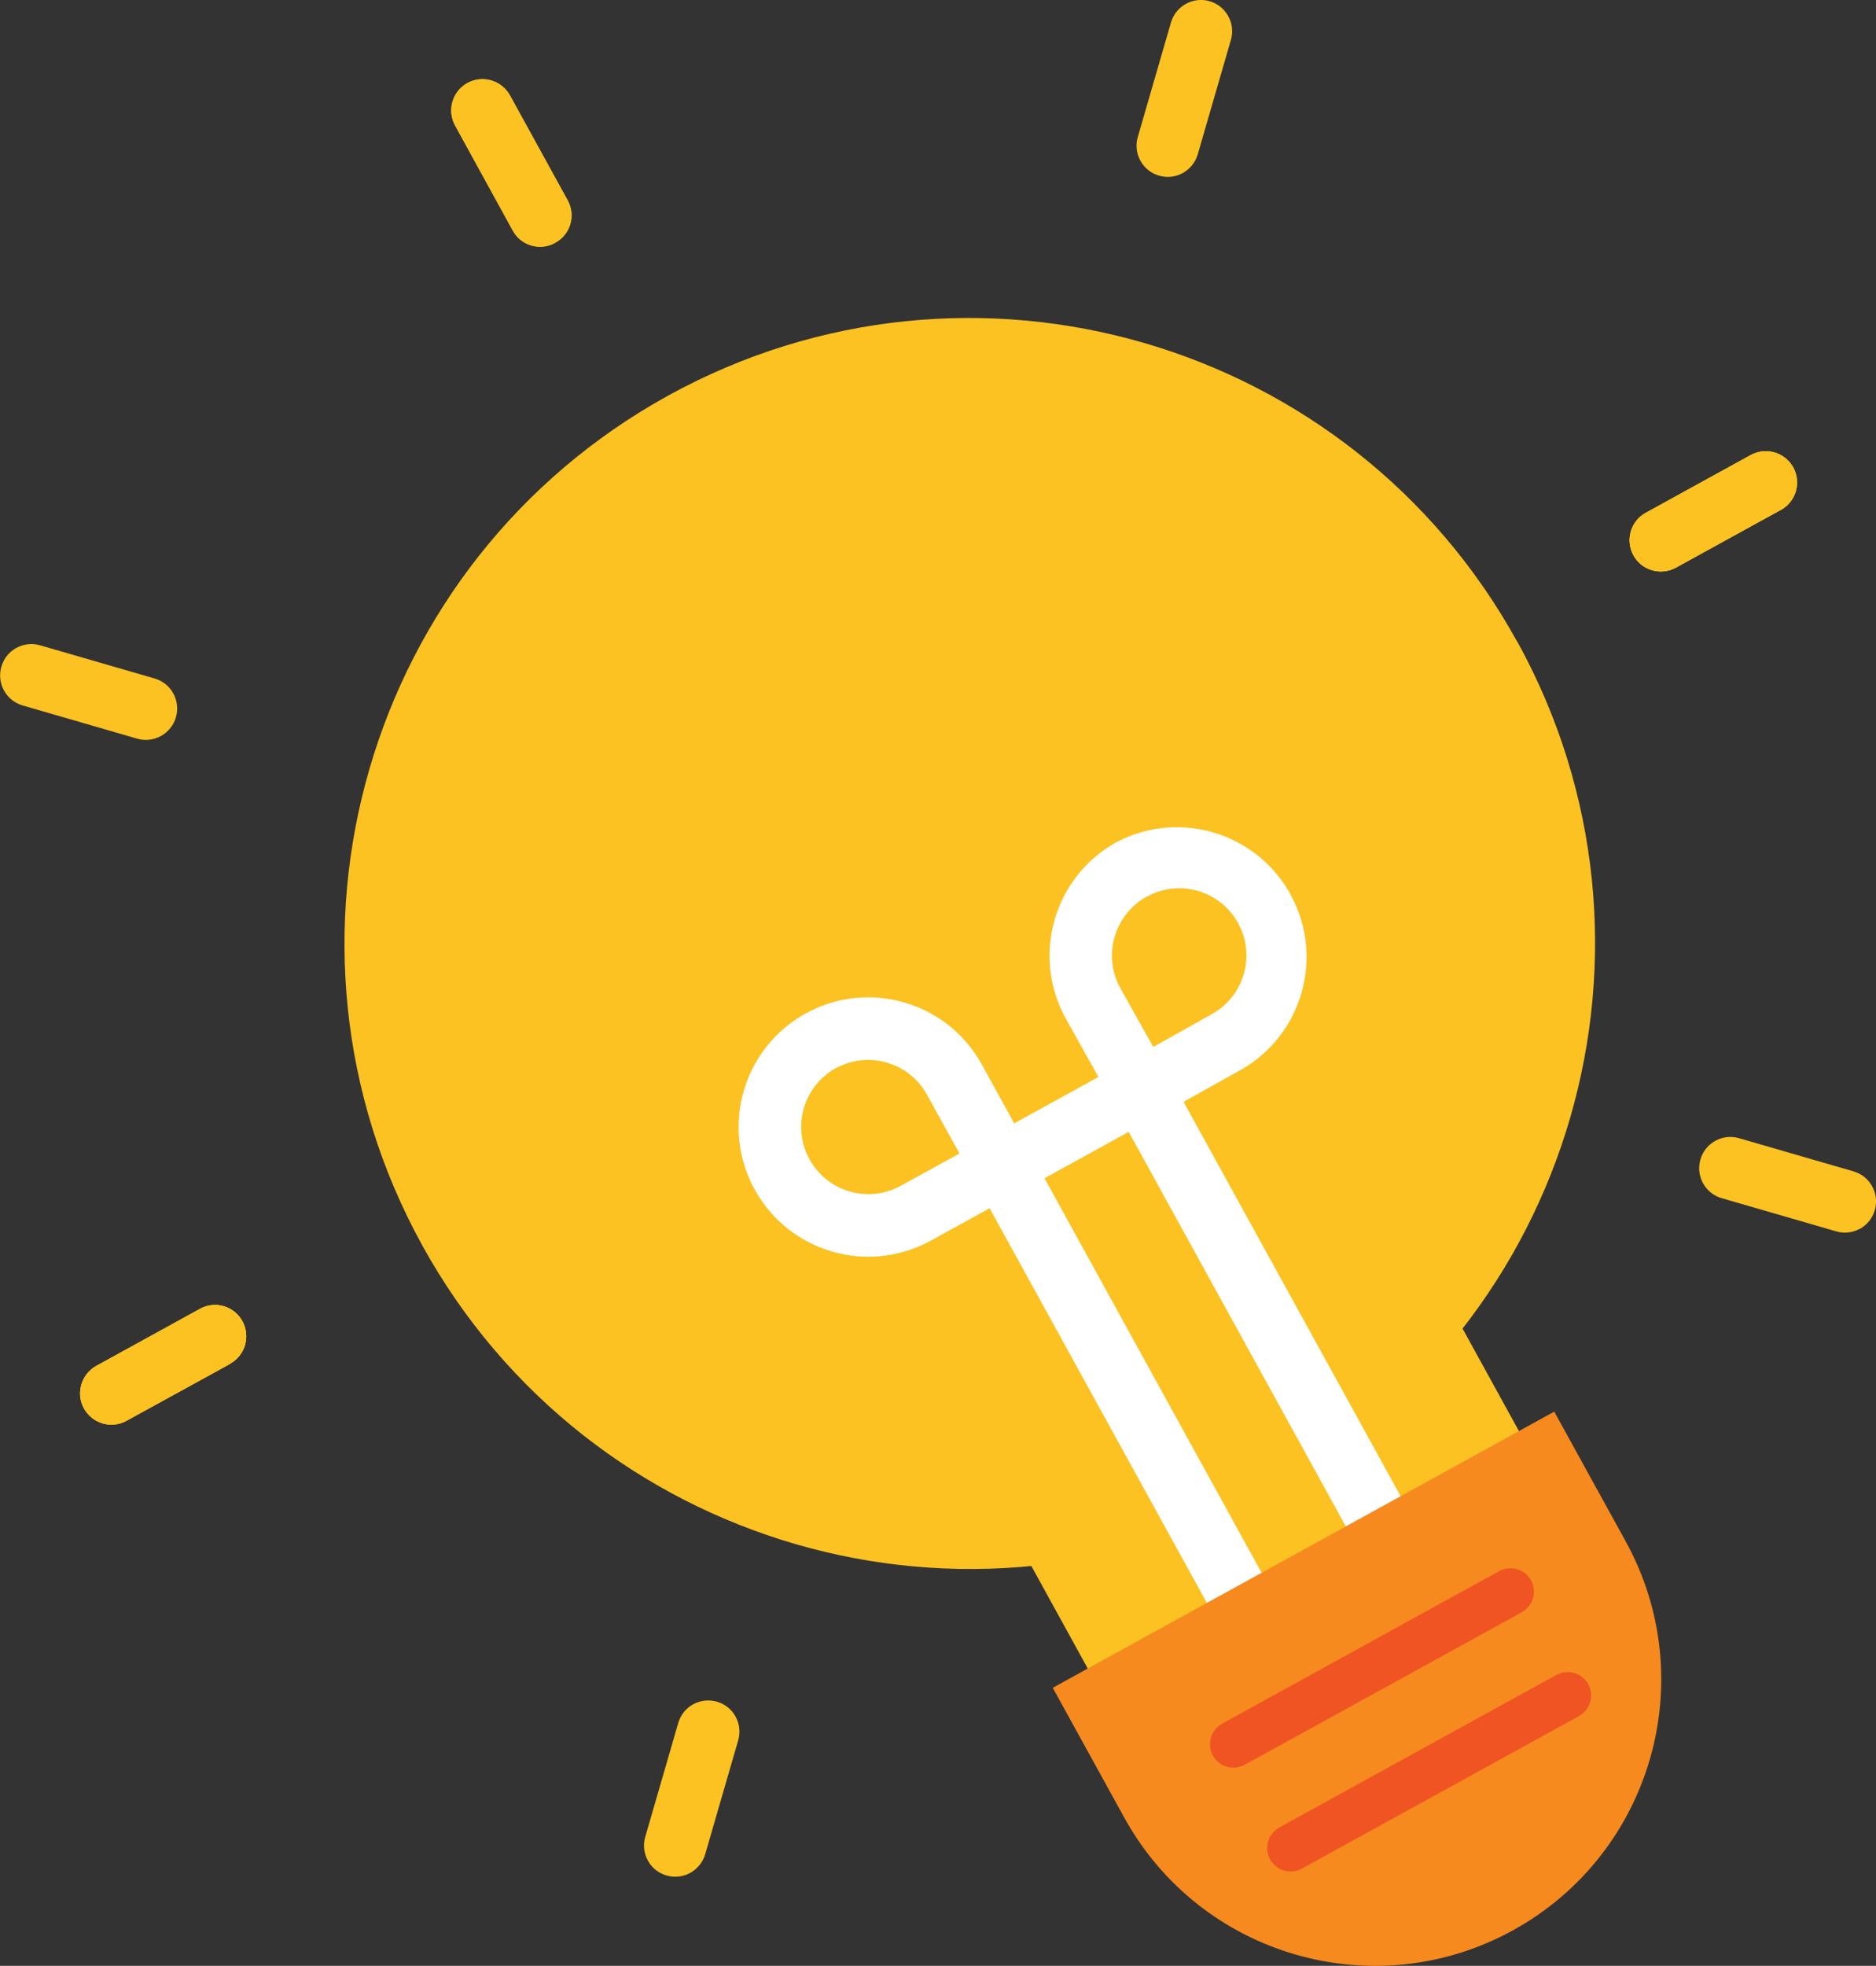 <?xml version="1.0" encoding="UTF-8"?>
<svg id="Layer_1" xmlns="http://www.w3.org/2000/svg" xmlns:xlink="http://www.w3.org/1999/xlink" viewBox="0 0 109.2 114.39">
  <rect x="0" y="0" width="109.2" height="114.39" fill="#333333" stroke="none"/>
  <defs>
    <style>
      .cls-1 {
        fill: none;
      }

      .cls-2 {
        fill: #f05423;
      }

      .cls-3 {
        fill: #fcc222;
      }

      .cls-4 {
        fill: #f68a1f;
      }

      .cls-5 {
        fill: #fff;
      }

      .cls-6 {
        clip-path: url(#clippath);
      }
    </style>
    <clipPath id="clippath">
      <rect class="cls-1" width="109.2" height="114.39"/>
    </clipPath>
  </defs>
  <g class="cls-6">
    <g id="Group_171">
      <path id="Path_354" class="cls-3" d="M88.33,37.35c9.69,17.6,3.28,39.73-14.33,49.43-17.6,9.69-39.73,3.28-49.43-14.33-9.69-17.6-3.28-39.73,14.32-49.43,17.6-9.69,39.73-3.28,49.43,14.33"/>
      <rect id="Rectangle_164" class="cls-3" x="57.61" y="68.7" width="28.65" height="28.65" transform="translate(-31.12 44.99) rotate(-28.83)"/>
      <path id="Path_355" class="cls-5" d="M60.79,68.55l-6.61,3.64c-3.65,2.01-8.24.68-10.25-2.97-2.01-3.65-.68-8.24,2.97-10.25,3.65-2.01,8.24-.68,10.25,2.97,0,0,0,0,0,0l3.64,6.61ZM48.66,62.15c-1.89,1.04-2.58,3.42-1.54,5.31,1.04,1.89,3.42,2.58,5.31,1.54l3.42-1.88-1.89-3.42c-1.04-1.89-3.42-2.58-5.31-1.54"/>
      <path id="Path_356" class="cls-5" d="M65.73,65.88l-3.68-6.59c-2.03-3.64-.73-8.24,2.91-10.27,0,0,0,0,0,0l.04-.02c3.69-1.94,8.26-.51,10.19,3.18,1.87,3.57.61,7.98-2.87,10.02l-6.59,3.68ZM66.75,52.18h-.02c-1.88,1.06-2.56,3.44-1.51,5.33,0,0,0,0,0,0l1.91,3.41,3.41-1.91c1.89-1.05,2.57-3.43,1.52-5.31-1.05-1.89-3.43-2.57-5.31-1.52"/>
      <path id="Path_357" class="cls-5" d="M81.6,87.19l-3.19,1.76-12.71-23.09-4.9,2.7,12.71,23.09-3.19,1.75-14.47-26.28,11.28-6.21,14.47,26.28Z"/>
      <path id="Path_358" class="cls-4" d="M88.07,112.32h0c-8.06,4.44-18.19,1.5-22.63-6.56l-4.16-7.55,29.19-16.07,4.16,7.55c4.44,8.06,1.5,18.19-6.56,22.63,0,0,0,0,0,0"/>
      <path id="Path_359" class="cls-2" d="M88.57,93.82l-16.1,8.86c-.66.37-1.49.14-1.86-.51-.37-.66-.14-1.49.51-1.86.01,0,.02-.01.03-.02l16.1-8.86c.66-.37,1.49-.14,1.86.51.37.66.14,1.49-.51,1.86-.01,0-.02.01-.03.02"/>
      <path id="Path_360" class="cls-2" d="M91.9,99.86l-16.1,8.86c-.66.37-1.49.14-1.86-.51-.37-.66-.14-1.49.51-1.86.01,0,.02-.01.03-.02l16.1-8.86c.66-.37,1.49-.14,1.86.51.37.66.14,1.49-.51,1.86-.01,0-.02.01-.03.02"/>
      <path id="Path_361" class="cls-3" d="M13.41,79.35l-6.08,3.34c-.89.47-1.99.12-2.46-.77-.45-.86-.14-1.93.7-2.42l6.07-3.34c.88-.49,1.99-.16,2.47.72s.16,1.99-.72,2.47"/>
      <path id="Path_362" class="cls-3" d="M103.62,29.69l-6.07,3.34c-.88.48-1.99.16-2.47-.72-.48-.88-.16-1.99.72-2.47h0l6.07-3.34c.87-.5,1.98-.21,2.49.66.5.87.21,1.98-.66,2.49-.02.01-.05.03-.07.04"/>
      <path id="Path_363" class="cls-3" d="M32.32,14.13c-.88.49-1.99.17-2.47-.71,0,0,0,0,0,0l-3.34-6.08c-.5-.87-.21-1.98.66-2.49.87-.5,1.98-.21,2.49.66.01.02.03.05.04.07l3.34,6.07c.49.88.17,1.99-.71,2.47,0,0,0,0,0,0"/>
      <path id="Path_364" class="cls-3" d="M13.41,79.35l-6.08,3.34c-.89.47-1.99.12-2.46-.77-.45-.86-.14-1.93.7-2.42l6.07-3.34c.88-.49,1.99-.16,2.47.72s.16,1.99-.72,2.47"/>
      <path id="Path_365" class="cls-3" d="M103.62,29.69l-6.07,3.34c-.88.48-1.99.16-2.47-.72-.48-.88-.16-1.99.72-2.47h0l6.07-3.34c.87-.5,1.98-.21,2.49.66.5.87.21,1.98-.66,2.49-.02.01-.05.03-.07.04"/>
      <path id="Path_366" class="cls-3" d="M68.85,10.07c-.88.48-1.99.16-2.47-.72-.23-.42-.29-.92-.15-1.38l1.93-6.66c.28-.96,1.29-1.52,2.25-1.24.96.28,1.52,1.29,1.24,2.25l-1.93,6.66c-.13.46-.45.85-.87,1.09"/>
      <path id="Path_367" class="cls-3" d="M40.18,108.98c-.88.48-1.99.16-2.47-.72-.23-.42-.29-.92-.15-1.38l1.93-6.66c.3-.96,1.32-1.49,2.28-1.19.93.29,1.46,1.26,1.21,2.2l-1.93,6.66c-.13.46-.45.85-.87,1.09"/>
      <path id="Path_368" class="cls-3" d="M9.36,42.83c-.42.23-.92.29-1.38.15l-6.66-1.93c-.97-.28-1.52-1.29-1.24-2.26.28-.97,1.29-1.52,2.26-1.24l6.66,1.93c.97.28,1.52,1.29,1.24,2.26-.13.46-.45.85-.87,1.09"/>
      <path id="Path_369" class="cls-3" d="M108.26,71.5c-.42.23-.92.29-1.38.15l-6.66-1.93c-.97-.28-1.52-1.29-1.24-2.25.28-.97,1.29-1.52,2.25-1.24l6.66,1.93c.97.28,1.52,1.29,1.24,2.26-.13.46-.45.85-.87,1.09"/>
      <path id="Path_370" class="cls-3" d="M32.32,14.13c-.88.49-1.99.17-2.47-.71,0,0,0,0,0,0l-3.34-6.08c-.5-.87-.21-1.98.66-2.49.87-.5,1.98-.21,2.49.66.01.02.03.05.04.07l3.34,6.07c.49.88.17,1.99-.71,2.47,0,0,0,0,0,0"/>
      <path id="Path_371" class="cls-3" d="M13.41,79.35l-6.08,3.34c-.89.47-1.99.12-2.46-.77-.45-.86-.14-1.93.7-2.42l6.07-3.34c.88-.49,1.99-.16,2.47.72s.16,1.99-.72,2.47"/>
      <path id="Path_372" class="cls-3" d="M103.62,29.69l-6.07,3.34c-.88.48-1.99.16-2.47-.72-.48-.88-.16-1.99.72-2.47h0l6.07-3.34c.87-.5,1.98-.21,2.49.66.5.87.21,1.98-.66,2.49-.02.01-.05.03-.07.04"/>
    </g>
  </g>
</svg>